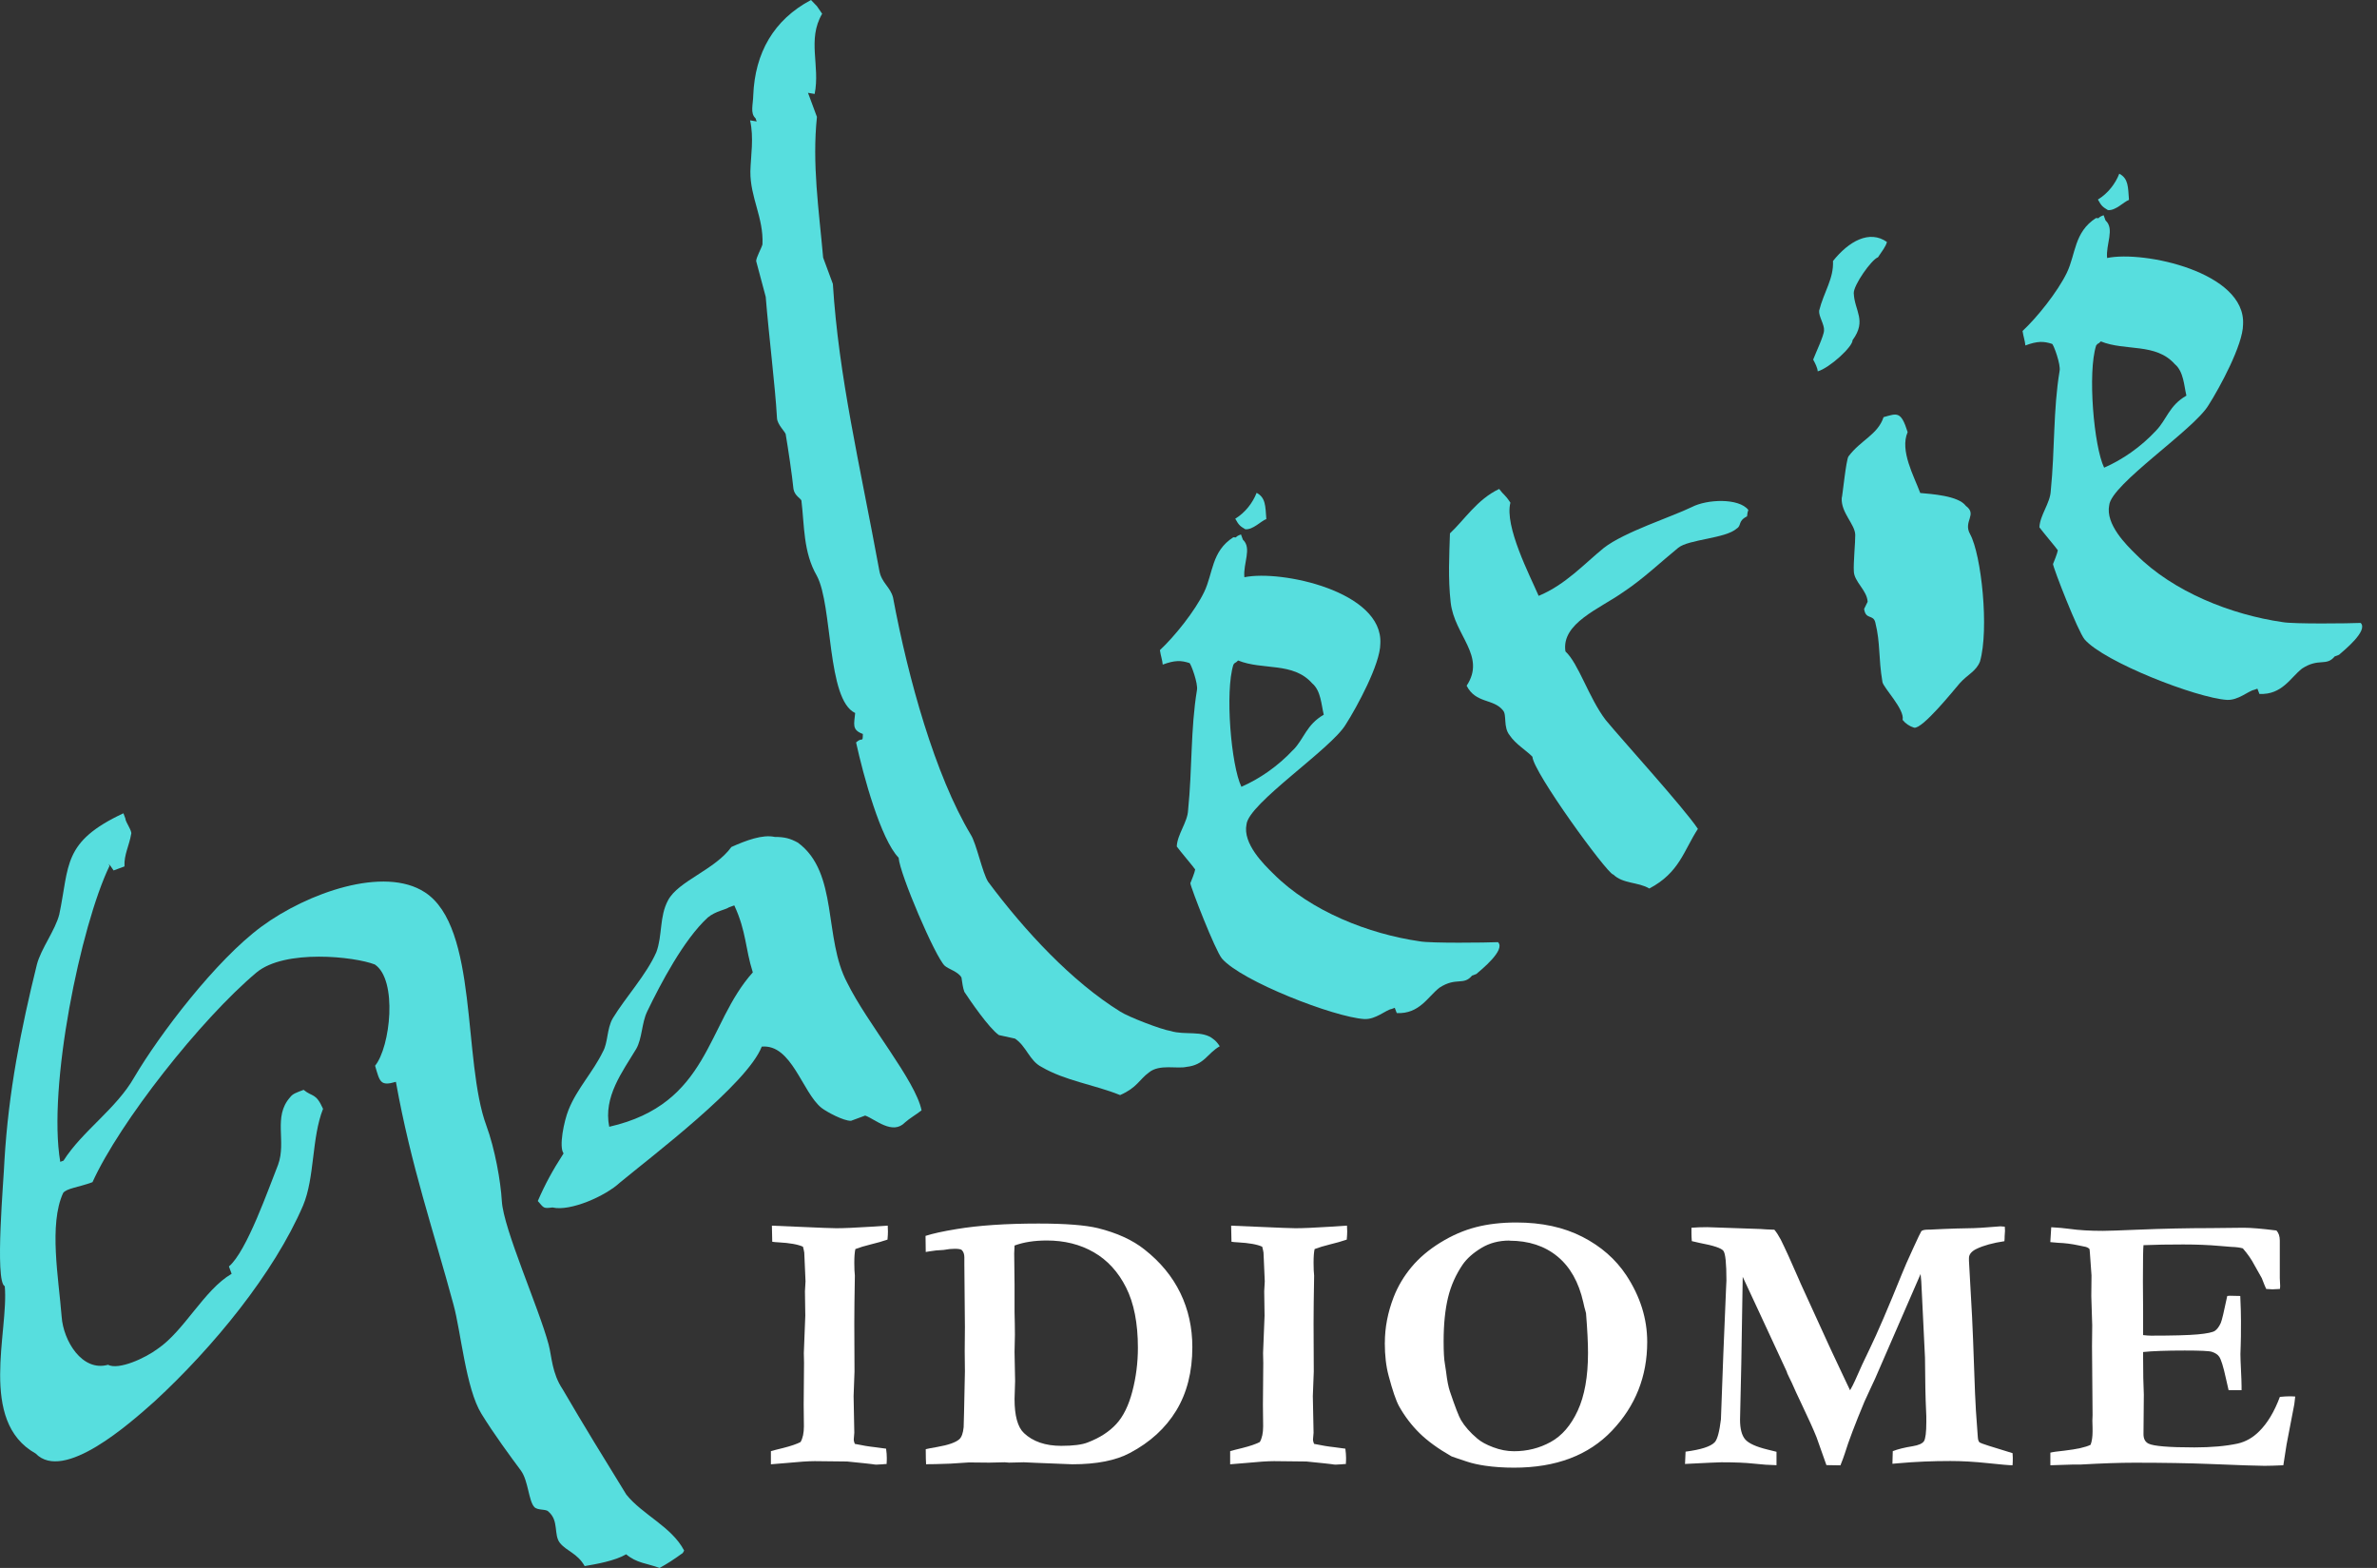 <svg width="94" height="62" viewBox="0 0 94 62" fill="none" xmlns="http://www.w3.org/2000/svg">
<rect x="0" y="0" width="94" height="62" fill="#333333" stroke="none"/>
<path d="M30.486 57.904V57.382C30.581 57.354 30.74 57.312 30.962 57.259C31.272 57.181 31.505 57.102 31.659 57.021C31.746 56.872 31.791 56.665 31.791 56.399L31.782 55.544L31.796 53.894L31.788 53.502C31.827 52.546 31.846 52.053 31.846 52.025L31.832 51.061L31.855 50.669L31.819 49.842L31.805 49.531C31.799 49.483 31.782 49.405 31.754 49.298C31.555 49.206 31.236 49.15 30.791 49.125C30.684 49.119 30.6 49.114 30.539 49.102L30.525 48.466L32.594 48.553C32.849 48.562 33.008 48.567 33.073 48.567C33.358 48.567 33.812 48.548 34.439 48.508C34.792 48.483 35.013 48.469 35.106 48.464C35.111 48.556 35.114 48.632 35.114 48.696C35.114 48.777 35.109 48.884 35.097 49.016C34.904 49.083 34.686 49.147 34.437 49.206C34.187 49.268 33.986 49.329 33.826 49.391C33.798 49.517 33.784 49.696 33.784 49.935C33.784 50.142 33.792 50.31 33.806 50.442C33.792 51.257 33.784 51.885 33.784 52.325L33.792 54.236L33.756 55.205L33.784 56.654L33.762 56.928C33.762 56.968 33.776 57.024 33.804 57.094C34.095 57.155 34.364 57.2 34.602 57.225C34.644 57.231 34.792 57.251 35.041 57.284C35.061 57.43 35.069 57.55 35.069 57.646C35.069 57.699 35.069 57.78 35.061 57.892C34.999 57.892 34.949 57.892 34.915 57.901C34.761 57.909 34.672 57.915 34.649 57.915C34.616 57.915 34.554 57.906 34.462 57.892C34.395 57.884 34.075 57.847 33.501 57.791L32.222 57.777C31.967 57.777 31.594 57.803 31.11 57.85C30.791 57.878 30.586 57.895 30.488 57.901L30.486 57.904Z" fill="white"/>
<path d="M36.612 57.304C36.685 57.284 36.834 57.256 37.06 57.217C37.508 57.139 37.802 57.035 37.942 56.906C38.029 56.825 38.085 56.668 38.108 56.435C38.113 56.376 38.13 55.642 38.158 54.23L38.15 53.434L38.158 52.473L38.136 50.007V49.719C38.136 49.593 38.102 49.498 38.035 49.43C38.001 49.397 37.906 49.38 37.752 49.38C37.626 49.38 37.48 49.394 37.318 49.425C37.105 49.433 36.915 49.453 36.747 49.483C36.719 49.489 36.671 49.495 36.609 49.506L36.601 48.87C36.887 48.777 37.293 48.688 37.825 48.601C38.704 48.455 39.782 48.382 41.067 48.382C42.137 48.382 42.921 48.444 43.419 48.564C44.173 48.752 44.786 49.032 45.256 49.405C45.889 49.901 46.362 50.478 46.679 51.131C46.995 51.784 47.152 52.498 47.152 53.269C47.152 54.244 46.939 55.079 46.516 55.777C46.091 56.474 45.48 57.032 44.685 57.452C44.125 57.752 43.366 57.901 42.406 57.901L40.922 57.842L40.488 57.822L39.902 57.836L39.729 57.822L39.121 57.836L38.318 57.828C38.289 57.828 38.043 57.845 37.578 57.876C37.424 57.884 37.22 57.889 36.971 57.895C36.817 57.895 36.699 57.895 36.623 57.901C36.615 57.794 36.609 57.598 36.609 57.315L36.612 57.304ZM40.121 49.245C40.112 49.394 40.107 49.5 40.107 49.565L40.121 50.795V51.865C40.129 52.213 40.135 52.515 40.135 52.776L40.121 53.462L40.143 54.611L40.121 55.32C40.121 55.981 40.244 56.43 40.49 56.665C40.846 57.001 41.339 57.172 41.966 57.172C42.445 57.172 42.795 57.127 43.022 57.035C43.495 56.853 43.87 56.609 44.147 56.306C44.425 56.004 44.635 55.572 44.78 55.017C44.926 54.46 44.999 53.885 44.999 53.294C44.999 52.322 44.842 51.526 44.531 50.91C44.22 50.293 43.795 49.828 43.254 49.517C42.714 49.206 42.095 49.052 41.395 49.052C40.902 49.052 40.479 49.119 40.121 49.251V49.245Z" fill="white"/>
<path d="M48.647 57.904V57.382C48.742 57.354 48.902 57.312 49.123 57.259C49.434 57.181 49.666 57.102 49.82 57.021C49.907 56.872 49.952 56.665 49.952 56.399L49.943 55.544L49.957 53.894L49.949 53.502C49.988 52.546 50.008 52.053 50.008 52.025L49.994 51.061L50.016 50.669L49.98 49.842L49.966 49.531C49.96 49.483 49.943 49.405 49.915 49.298C49.717 49.206 49.397 49.15 48.952 49.125C48.846 49.119 48.762 49.114 48.7 49.102L48.686 48.466L50.755 48.553C51.01 48.562 51.17 48.567 51.234 48.567C51.52 48.567 51.974 48.548 52.601 48.508C52.954 48.483 53.175 48.469 53.267 48.464C53.273 48.556 53.276 48.632 53.276 48.696C53.276 48.777 53.27 48.884 53.259 49.016C53.066 49.083 52.847 49.147 52.598 49.206C52.349 49.268 52.147 49.329 51.987 49.391C51.959 49.517 51.946 49.696 51.946 49.935C51.946 50.142 51.954 50.31 51.968 50.442C51.954 51.257 51.946 51.885 51.946 52.325L51.954 54.236L51.917 55.205L51.946 56.654L51.923 56.928C51.923 56.968 51.937 57.024 51.965 57.094C52.256 57.155 52.525 57.2 52.763 57.225C52.805 57.231 52.954 57.251 53.203 57.284C53.222 57.43 53.231 57.55 53.231 57.646C53.231 57.699 53.231 57.78 53.222 57.892C53.161 57.892 53.11 57.892 53.077 57.901C52.923 57.909 52.833 57.915 52.811 57.915C52.777 57.915 52.715 57.906 52.623 57.892C52.556 57.884 52.237 57.847 51.663 57.791L50.383 57.777C50.128 57.777 49.756 57.803 49.271 57.85C48.952 57.878 48.748 57.895 48.65 57.901L48.647 57.904Z" fill="white"/>
<path d="M54.765 53.095C54.765 52.496 54.88 51.896 55.112 51.294C55.281 50.859 55.519 50.461 55.821 50.1C56.123 49.738 56.504 49.416 56.963 49.133C57.423 48.85 57.89 48.648 58.366 48.525C58.842 48.402 59.377 48.34 59.965 48.34C60.968 48.34 61.838 48.528 62.575 48.906C63.311 49.282 63.894 49.792 64.317 50.433C64.865 51.268 65.14 52.145 65.14 53.062C65.14 54.429 64.675 55.597 63.748 56.572C62.821 57.548 61.53 58.035 59.876 58.035C59.467 58.035 59.083 58.01 58.725 57.957C58.456 57.917 58.218 57.864 58.016 57.797C57.649 57.676 57.445 57.606 57.4 57.587C56.874 57.287 56.454 56.982 56.135 56.668C55.815 56.354 55.547 55.998 55.325 55.603C55.205 55.382 55.068 54.981 54.914 54.401C54.813 54.028 54.763 53.594 54.763 53.098L54.765 53.095ZM59.691 49.055C59.271 49.055 58.901 49.153 58.579 49.349C58.257 49.545 58.013 49.761 57.848 49.996C57.574 50.397 57.378 50.834 57.263 51.31C57.148 51.787 57.089 52.364 57.089 53.045C57.089 53.459 57.106 53.757 57.14 53.936C57.148 53.995 57.165 54.093 57.185 54.233C57.227 54.592 57.28 54.852 57.336 55.015C57.543 55.628 57.689 56.007 57.775 56.152C57.921 56.399 58.134 56.643 58.419 56.883C58.565 57.01 58.772 57.124 59.049 57.228C59.324 57.332 59.598 57.385 59.873 57.385C60.394 57.385 60.875 57.265 61.32 57.021C61.766 56.777 62.124 56.362 62.393 55.779C62.662 55.197 62.799 54.435 62.799 53.499C62.799 53.112 62.774 52.588 62.72 51.927L62.684 51.789C62.67 51.75 62.645 51.652 62.611 51.492C62.432 50.7 62.093 50.097 61.589 49.682C61.085 49.268 60.452 49.06 59.694 49.06L59.691 49.055Z" fill="white"/>
<path d="M66.635 57.895L66.657 57.402C67.259 57.323 67.643 57.203 67.808 57.032C67.915 56.917 67.996 56.614 68.055 56.127L68.15 53.549L68.259 50.929C68.267 50.77 68.273 50.674 68.273 50.641C68.273 49.96 68.234 49.568 68.153 49.461C68.074 49.355 67.763 49.251 67.223 49.15C67.089 49.122 66.982 49.097 66.904 49.077C66.895 48.957 66.89 48.856 66.89 48.772V48.548C67.069 48.533 67.276 48.525 67.517 48.525L69.634 48.598C69.681 48.604 69.749 48.606 69.835 48.612L70.169 48.626C70.25 48.724 70.334 48.853 70.418 49.01C70.594 49.363 70.83 49.879 71.124 50.559L71.208 50.753L72.331 53.21C72.359 53.266 72.398 53.35 72.448 53.462C72.529 53.633 72.605 53.796 72.68 53.955C72.756 54.112 72.837 54.286 72.924 54.474C73.011 54.661 73.092 54.827 73.162 54.975C73.229 54.861 73.294 54.732 73.358 54.592C73.551 54.149 73.739 53.74 73.924 53.367C74.243 52.711 74.674 51.705 75.22 50.355C75.307 50.136 75.45 49.811 75.651 49.374C75.85 48.937 75.962 48.707 75.982 48.682C76.024 48.643 76.111 48.623 76.242 48.623C76.29 48.623 76.365 48.623 76.466 48.615C76.715 48.601 77.018 48.59 77.371 48.578C77.877 48.573 78.284 48.559 78.589 48.531C78.894 48.505 79.067 48.492 79.107 48.492C79.154 48.492 79.213 48.497 79.28 48.505C79.286 48.573 79.289 48.626 79.289 48.665L79.275 48.884C79.275 48.929 79.275 48.993 79.266 49.08C78.813 49.147 78.443 49.248 78.16 49.385C77.962 49.481 77.864 49.604 77.864 49.747V49.856L77.987 52.072C78.001 52.274 78.04 53.283 78.104 55.093C78.118 55.499 78.152 56.012 78.2 56.634C78.208 56.713 78.213 56.771 78.213 56.816C78.219 56.931 78.244 57.007 78.289 57.04C78.334 57.074 78.768 57.214 79.588 57.461C79.594 57.539 79.597 57.595 79.597 57.635C79.597 57.735 79.597 57.836 79.588 57.94C79.457 57.94 79.129 57.912 78.606 57.856C78.079 57.8 77.586 57.772 77.13 57.772C76.43 57.772 75.749 57.8 75.089 57.859C75.002 57.867 74.918 57.875 74.837 57.881L74.851 57.382C75.049 57.304 75.31 57.239 75.64 57.186C75.873 57.147 76.018 57.083 76.083 56.99C76.144 56.898 76.178 56.643 76.178 56.222C76.178 56.062 76.178 55.922 76.169 55.802C76.144 55.295 76.13 54.592 76.125 53.686L76.001 51.131C75.987 50.77 75.971 50.517 75.951 50.377L74.15 54.519C74.106 54.614 74.041 54.754 73.954 54.939C73.843 55.174 73.77 55.337 73.731 55.424C73.358 56.318 73.1 56.998 72.955 57.472C72.916 57.592 72.86 57.749 72.781 57.943L72.227 57.934L71.835 56.828C71.72 56.539 71.521 56.099 71.241 55.511C71.076 55.169 70.95 54.891 70.858 54.678C70.813 54.592 70.782 54.527 70.762 54.482L70.676 54.3C70.67 54.272 70.664 54.247 70.653 54.227L69.575 51.902L68.917 50.489L68.861 53.913L68.811 56.135C68.811 56.502 68.881 56.763 69.018 56.92C69.155 57.077 69.452 57.211 69.906 57.321L70.253 57.407V57.937C69.973 57.931 69.673 57.912 69.351 57.875C69.029 57.839 68.603 57.822 68.074 57.822C67.962 57.822 67.489 57.845 66.649 57.887L66.635 57.895Z" fill="white"/>
<path d="M81.117 48.528C81.391 48.542 81.629 48.564 81.834 48.592C82.215 48.646 82.657 48.671 83.158 48.671C83.332 48.671 83.777 48.657 84.497 48.626C85.572 48.581 86.544 48.562 87.412 48.562L88.722 48.548C89.016 48.548 89.45 48.584 90.024 48.657C90.111 48.752 90.156 48.884 90.156 49.049V50.54L90.17 50.837C90.17 50.865 90.17 50.91 90.161 50.968L89.865 50.983C89.825 50.983 89.744 50.977 89.618 50.968C89.573 50.873 89.517 50.73 89.445 50.543L89.156 50.03C89.044 49.811 88.89 49.59 88.694 49.363C88.574 49.329 88.42 49.31 88.232 49.304C88.184 49.298 88.036 49.287 87.79 49.268C87.342 49.228 86.86 49.209 86.342 49.209C85.754 49.209 85.228 49.217 84.766 49.237C84.751 49.357 84.743 49.834 84.743 50.663L84.751 51.879V52.793C84.872 52.807 84.975 52.815 85.062 52.815C85.928 52.815 86.544 52.798 86.91 52.765C87.277 52.731 87.504 52.683 87.591 52.624C87.678 52.563 87.756 52.459 87.823 52.311C87.868 52.204 87.952 51.851 88.078 51.246L88.173 51.237L88.593 51.246C88.613 51.675 88.621 52.002 88.621 52.224C88.621 52.731 88.618 53.056 88.61 53.202C88.602 53.347 88.599 53.459 88.599 53.541C88.599 53.672 88.607 53.88 88.621 54.168C88.635 54.457 88.644 54.67 88.644 54.81V54.97H88.131C88.112 54.891 88.075 54.734 88.022 54.491C87.924 54.042 87.837 53.762 87.762 53.65C87.703 53.563 87.608 53.499 87.47 53.454C87.372 53.42 87.017 53.403 86.398 53.403C85.667 53.403 85.118 53.423 84.751 53.462V53.709C84.751 54.283 84.76 54.762 84.779 55.144L84.766 56.707C84.766 56.892 84.83 57.015 84.962 57.083C85.16 57.183 85.765 57.234 86.779 57.234C87.448 57.234 88.019 57.183 88.487 57.083C88.809 57.01 89.094 56.847 89.341 56.598C89.668 56.276 89.94 55.822 90.159 55.236C90.307 55.222 90.43 55.214 90.528 55.214C90.581 55.214 90.66 55.214 90.766 55.222C90.752 55.342 90.741 55.443 90.73 55.527L90.688 55.746L90.425 57.113L90.296 57.94C89.982 57.954 89.733 57.962 89.551 57.962C89.279 57.962 88.56 57.937 87.386 57.889C86.56 57.856 85.566 57.839 84.401 57.839C83.822 57.839 83.111 57.864 82.265 57.912H81.96L81.083 57.94V57.441C81.176 57.416 81.358 57.391 81.632 57.363C82.133 57.304 82.481 57.228 82.674 57.13C82.727 56.99 82.752 56.813 82.752 56.6C82.752 56.519 82.752 56.379 82.744 56.18L82.752 55.956L82.73 53.227L82.738 52.409L82.702 51.252L82.71 50.433L82.646 49.537C82.646 49.511 82.64 49.464 82.632 49.391C82.584 49.338 82.511 49.304 82.413 49.29C82.36 49.282 82.287 49.265 82.195 49.245C81.921 49.186 81.655 49.153 81.4 49.144C81.307 49.139 81.201 49.13 81.081 49.116L81.117 48.536V48.528Z" fill="white"/>
<path d="M24.759 61.462C24.317 61.72 23.58 61.849 23.121 61.927C22.835 61.42 22.415 61.342 22.147 61.017C21.881 60.689 22.116 60.134 21.687 59.772C21.598 59.663 21.284 59.733 21.136 59.599C20.901 59.358 20.898 58.559 20.598 58.147C20.215 57.632 19.529 56.704 19.036 55.9C18.422 54.903 18.229 52.664 17.935 51.593C17.137 48.637 16.261 46.135 15.656 42.778C15.037 42.96 15.02 42.778 14.833 42.142C15.438 41.397 15.732 38.746 14.822 38.138C14.021 37.824 11.265 37.522 10.143 38.455C7.939 40.307 4.738 44.367 3.657 46.746C3.097 46.953 2.621 46.99 2.495 47.177C1.927 48.424 2.319 50.543 2.437 52.053C2.501 53.02 3.249 54.252 4.271 53.967C4.693 54.185 5.741 53.706 6.239 53.333C7.295 52.613 8.07 51.005 9.16 50.369L9.053 50.078C9.762 49.483 10.638 46.948 10.996 46.059C11.338 45.132 10.784 44.16 11.475 43.386C11.573 43.255 11.705 43.207 12.007 43.095C12.36 43.389 12.486 43.201 12.775 43.846C12.318 45.003 12.453 46.555 11.985 47.67C10.826 50.363 8.426 53.277 6.127 55.401C5.133 56.287 2.518 58.621 1.409 57.475C-0.873 56.2 0.356 52.636 0.188 50.859C-0.218 50.68 0.157 46.536 0.174 45.916C0.334 43.17 0.832 40.679 1.459 38.138C1.622 37.513 2.185 36.785 2.344 36.16C2.753 34.218 2.459 33.291 4.881 32.159L4.957 32.363C4.959 32.506 5.242 32.87 5.186 32.985C5.111 33.439 4.898 33.798 4.923 34.26L4.492 34.42C4.412 34.293 4.347 34.207 4.299 34.162L4.329 34.243C3.193 36.597 1.877 42.972 2.383 45.942L2.512 45.894C3.254 44.723 4.595 43.851 5.309 42.599C6.301 40.912 8.541 37.962 10.35 36.633C12.159 35.305 15.191 34.232 16.801 35.283C18.929 36.664 18.285 41.943 19.235 44.513C19.57 45.423 19.8 46.707 19.845 47.491C19.909 48.598 21.307 51.708 21.696 53.165C21.822 53.636 21.822 54.297 22.253 54.939C23.065 56.334 23.916 57.716 24.767 59.097C25.406 59.898 26.56 60.366 27.055 61.313C27.027 61.37 26.999 61.428 26.954 61.442C26.686 61.639 26.369 61.846 26.084 62C25.574 61.812 25.182 61.815 24.756 61.456L24.759 61.462Z" fill="#57DEDE"/>
<path d="M34.215 44.112L33.655 44.319C33.367 44.331 32.695 43.969 32.488 43.809C31.723 43.196 31.309 41.276 30.124 41.386C29.547 42.871 25.756 45.734 24.521 46.757C23.939 47.301 22.547 47.911 21.85 47.746C21.475 47.791 21.517 47.774 21.268 47.491C21.559 46.819 21.85 46.286 22.287 45.608C22.094 45.348 22.304 44.328 22.483 43.885C22.813 43.056 23.449 42.394 23.838 41.593C24.048 41.231 23.992 40.688 24.23 40.27C24.748 39.419 25.555 38.556 25.955 37.651C26.201 36.995 26.07 36.241 26.42 35.597C26.826 34.834 28.276 34.392 28.923 33.492C29.511 33.229 30.158 32.988 30.637 33.094C31.029 33.094 31.247 33.153 31.555 33.321C33.171 34.515 32.558 37.099 33.507 38.867C34.291 40.461 36.203 42.722 36.444 43.905C36.217 44.084 35.974 44.218 35.789 44.384C35.293 44.897 34.613 44.255 34.221 44.115L34.215 44.112ZM29.771 38.452C29.463 37.482 29.522 36.849 29.038 35.801L28.822 35.88C28.707 35.969 28.29 36.028 27.991 36.28C27.039 37.152 26.12 38.906 25.594 39.996C25.373 40.455 25.398 41.058 25.16 41.475C24.614 42.383 23.852 43.372 24.093 44.555C28.066 43.652 27.932 40.497 29.769 38.452H29.771Z" fill="#57DEDE"/>
<path d="M41.19 42.19C40.709 41.946 40.594 41.374 40.14 41.069L39.502 40.929C39.104 40.651 38.362 39.562 38.136 39.22C38.074 39.054 38.057 38.872 38.021 38.651C37.889 38.418 37.508 38.323 37.36 38.188C36.993 37.852 35.579 34.56 35.537 33.916C34.829 33.19 34.14 30.665 33.854 29.357C34.109 29.121 34.114 29.401 34.123 29.023C33.672 28.861 33.781 28.631 33.818 28.194C32.692 27.667 32.936 23.952 32.303 22.769C31.762 21.836 31.813 20.782 31.692 19.791C31.662 19.706 31.429 19.606 31.379 19.342C31.326 18.796 31.158 17.681 31.074 17.193C31.085 17.095 30.732 16.801 30.726 16.521C30.656 15.274 30.402 13.251 30.281 11.738L29.903 10.323C29.903 10.182 30.11 9.821 30.152 9.664C30.203 8.608 29.665 7.818 29.674 6.778C29.69 6.159 29.819 5.45 29.662 4.758L29.923 4.803L29.878 4.677C29.66 4.478 29.78 4.147 29.788 3.766C29.856 2.093 30.595 0.782 32.071 0L32.306 0.244L32.513 0.544C31.911 1.566 32.44 2.595 32.216 3.715L31.953 3.671L32.306 4.623C32.112 6.487 32.381 8.272 32.552 10.188L32.936 11.225C33.168 14.907 33.994 18.325 34.773 22.559C34.857 23.049 35.207 23.201 35.316 23.629C35.918 26.849 36.979 30.648 38.388 33.002C38.611 33.344 38.852 34.523 39.076 34.868C40.535 36.827 42.397 38.822 44.301 40.001C44.623 40.212 45.937 40.716 46.298 40.769C46.852 40.943 47.555 40.73 47.983 41.089C48.071 41.15 48.155 41.245 48.236 41.372C47.748 41.646 47.628 42.114 46.919 42.187C46.561 42.274 45.847 42.066 45.435 42.408C45.049 42.691 44.971 43.005 44.296 43.302C43.26 42.885 42.129 42.739 41.19 42.19Z" fill="#57DEDE"/>
<path d="M55.16 39.85L55.031 39.898C54.802 39.937 54.404 40.318 53.953 40.296C52.752 40.22 49.092 38.797 48.322 37.903C48.053 37.578 47.093 35.106 47.073 34.924C47.101 34.865 47.253 34.479 47.264 34.381C47.25 34.341 46.642 33.624 46.536 33.473C46.555 32.994 46.964 32.512 46.984 32.035C47.152 30.371 47.079 28.841 47.334 27.289C47.387 27.034 47.096 26.244 47.037 26.218C46.704 26.109 46.455 26.104 45.981 26.28C45.965 26.098 45.903 25.933 45.869 25.708C46.452 25.165 47.255 24.162 47.617 23.414C47.978 22.668 47.902 21.802 48.773 21.245C48.975 21.264 48.773 21.245 49.075 21.133L49.151 21.34C49.518 21.676 49.154 22.282 49.21 22.825C50.666 22.523 54.704 23.386 54.586 25.453C54.586 26.255 53.654 27.967 53.22 28.645C52.646 29.612 49.378 31.764 49.294 32.596C49.137 33.358 49.977 34.179 50.361 34.554C51.836 36.034 54.127 36.93 56.143 37.222C56.566 37.303 58.806 37.275 59.24 37.255C59.551 37.564 58.568 38.354 58.383 38.514L58.212 38.578C57.873 38.987 57.591 38.62 56.922 39.057C56.465 39.413 56.132 40.102 55.236 40.06L55.157 39.853L55.16 39.85ZM51.148 29.648C51.573 29.208 51.663 28.656 52.349 28.261C52.251 27.872 52.24 27.311 51.887 27.017C51.131 26.165 49.938 26.513 48.961 26.117C48.821 26.263 48.874 26.148 48.776 26.28C48.437 27.348 48.686 30.273 49.092 31.111C49.809 30.8 50.551 30.287 51.145 29.645L51.148 29.648ZM48.849 20.511C49.249 20.267 49.543 19.875 49.694 19.488C50.058 19.681 50.039 20.023 50.078 20.525C49.862 20.603 49.551 20.956 49.246 20.928C49.056 20.811 48.997 20.785 48.849 20.511Z" fill="#57DEDE"/>
<path d="M63.793 34.582C63.516 34.495 60.629 30.525 60.601 29.923C60.365 29.679 59.926 29.418 59.702 29.076C59.436 28.751 59.598 28.267 59.436 28.09C59.063 27.617 58.361 27.829 57.999 27.115C58.783 25.93 57.509 25.128 57.367 23.814C57.26 22.864 57.313 21.951 57.339 21.091C57.921 20.547 58.411 19.751 59.285 19.334C59.478 19.594 59.506 19.536 59.73 19.877C59.489 20.813 60.497 22.75 60.847 23.562C61.911 23.122 62.673 22.273 63.426 21.665C64.224 21.04 66.106 20.438 66.895 20.054C67.511 19.732 68.769 19.69 69.138 20.163C69.099 20.32 69.11 20.219 69.088 20.418C68.715 20.603 68.881 20.78 68.679 20.9C68.239 21.298 66.778 21.323 66.366 21.662C65.725 22.181 65.002 22.873 64.216 23.397C63.247 24.083 61.737 24.641 61.906 25.759C62.423 26.23 62.827 27.589 63.496 28.468C64.12 29.228 66.59 31.943 67.144 32.775C66.582 33.641 66.414 34.507 65.224 35.134C64.787 34.871 64.179 34.955 63.796 34.577L63.793 34.582Z" fill="#57DEDE"/>
<path d="M71.883 14.685C71.88 14.556 71.773 14.344 71.703 14.22C71.787 13.99 72.137 13.256 72.132 13.066C72.154 12.842 71.916 12.508 71.939 12.284C72.129 11.533 72.521 11.02 72.487 10.32C73.12 9.532 73.932 9.081 74.621 9.569C74.565 9.765 74.445 9.902 74.266 10.174C74.013 10.258 73.294 11.278 73.308 11.595C73.339 12.298 73.834 12.671 73.26 13.452C73.271 13.707 72.353 14.551 71.88 14.685H71.883ZM75.24 28.463C75.332 28.051 74.475 27.191 74.442 26.966C74.277 25.989 74.366 25.439 74.162 24.621C74.081 24.274 73.784 24.526 73.717 24.08L73.857 23.795C73.832 23.335 73.319 23.005 73.311 22.584C73.291 22.262 73.372 21.43 73.367 21.149C73.358 20.729 72.801 20.275 72.832 19.698C72.86 19.642 73.003 18.174 73.101 18.045C73.593 17.392 74.254 17.193 74.487 16.495C75.019 16.347 75.175 16.24 75.439 17.087C75.12 17.815 75.691 18.829 75.937 19.494C76.34 19.533 77.444 19.594 77.74 20.003C78.211 20.348 77.623 20.614 77.908 21.119C78.359 21.942 78.665 24.89 78.3 26.157C78.149 26.546 77.805 26.672 77.494 27.023C77.256 27.3 76.016 28.844 75.694 28.774C75.509 28.716 75.358 28.614 75.24 28.468V28.463Z" fill="#57DEDE"/>
<path d="M89.274 27.23L89.145 27.277C88.916 27.317 88.518 27.698 88.067 27.675C86.866 27.6 83.206 26.176 82.436 25.282C82.168 24.957 81.207 22.486 81.187 22.304C81.215 22.245 81.367 21.858 81.378 21.76C81.364 21.721 80.756 21.001 80.65 20.852C80.669 20.373 81.078 19.891 81.098 19.415C81.266 17.751 81.19 16.224 81.448 14.668C81.501 14.414 81.21 13.623 81.151 13.598C80.818 13.489 80.569 13.483 80.095 13.66C80.079 13.478 80.017 13.312 79.983 13.088C80.566 12.545 81.367 11.539 81.731 10.793C82.092 10.048 82.016 9.182 82.887 8.622C83.089 8.641 82.887 8.622 83.189 8.51L83.265 8.717C83.635 9.053 83.271 9.659 83.327 10.202C84.78 9.899 88.821 10.762 88.703 12.83C88.703 13.632 87.77 15.344 87.337 16.022C86.763 16.989 83.495 19.14 83.411 19.973C83.254 20.735 84.094 21.556 84.478 21.931C85.953 23.411 88.244 24.307 90.26 24.599C90.68 24.68 92.923 24.652 93.354 24.632C93.665 24.941 92.682 25.731 92.497 25.893L92.326 25.958C91.987 26.367 91.705 26 91.035 26.437C90.579 26.793 90.246 27.482 89.35 27.44L89.271 27.233L89.274 27.23ZM85.262 17.028C85.687 16.588 85.777 16.036 86.463 15.644C86.368 15.254 86.356 14.691 86.004 14.399C85.248 13.548 84.055 13.895 83.078 13.5C82.935 13.649 82.991 13.531 82.893 13.663C82.551 14.73 82.803 17.655 83.209 18.493C83.926 18.182 84.665 17.672 85.262 17.028ZM82.963 7.89C83.363 7.649 83.66 7.254 83.808 6.868C84.175 7.061 84.153 7.403 84.192 7.904C83.976 7.986 83.666 8.336 83.36 8.308C83.17 8.19 83.111 8.165 82.963 7.89Z" fill="#57DEDE"/>
</svg>
